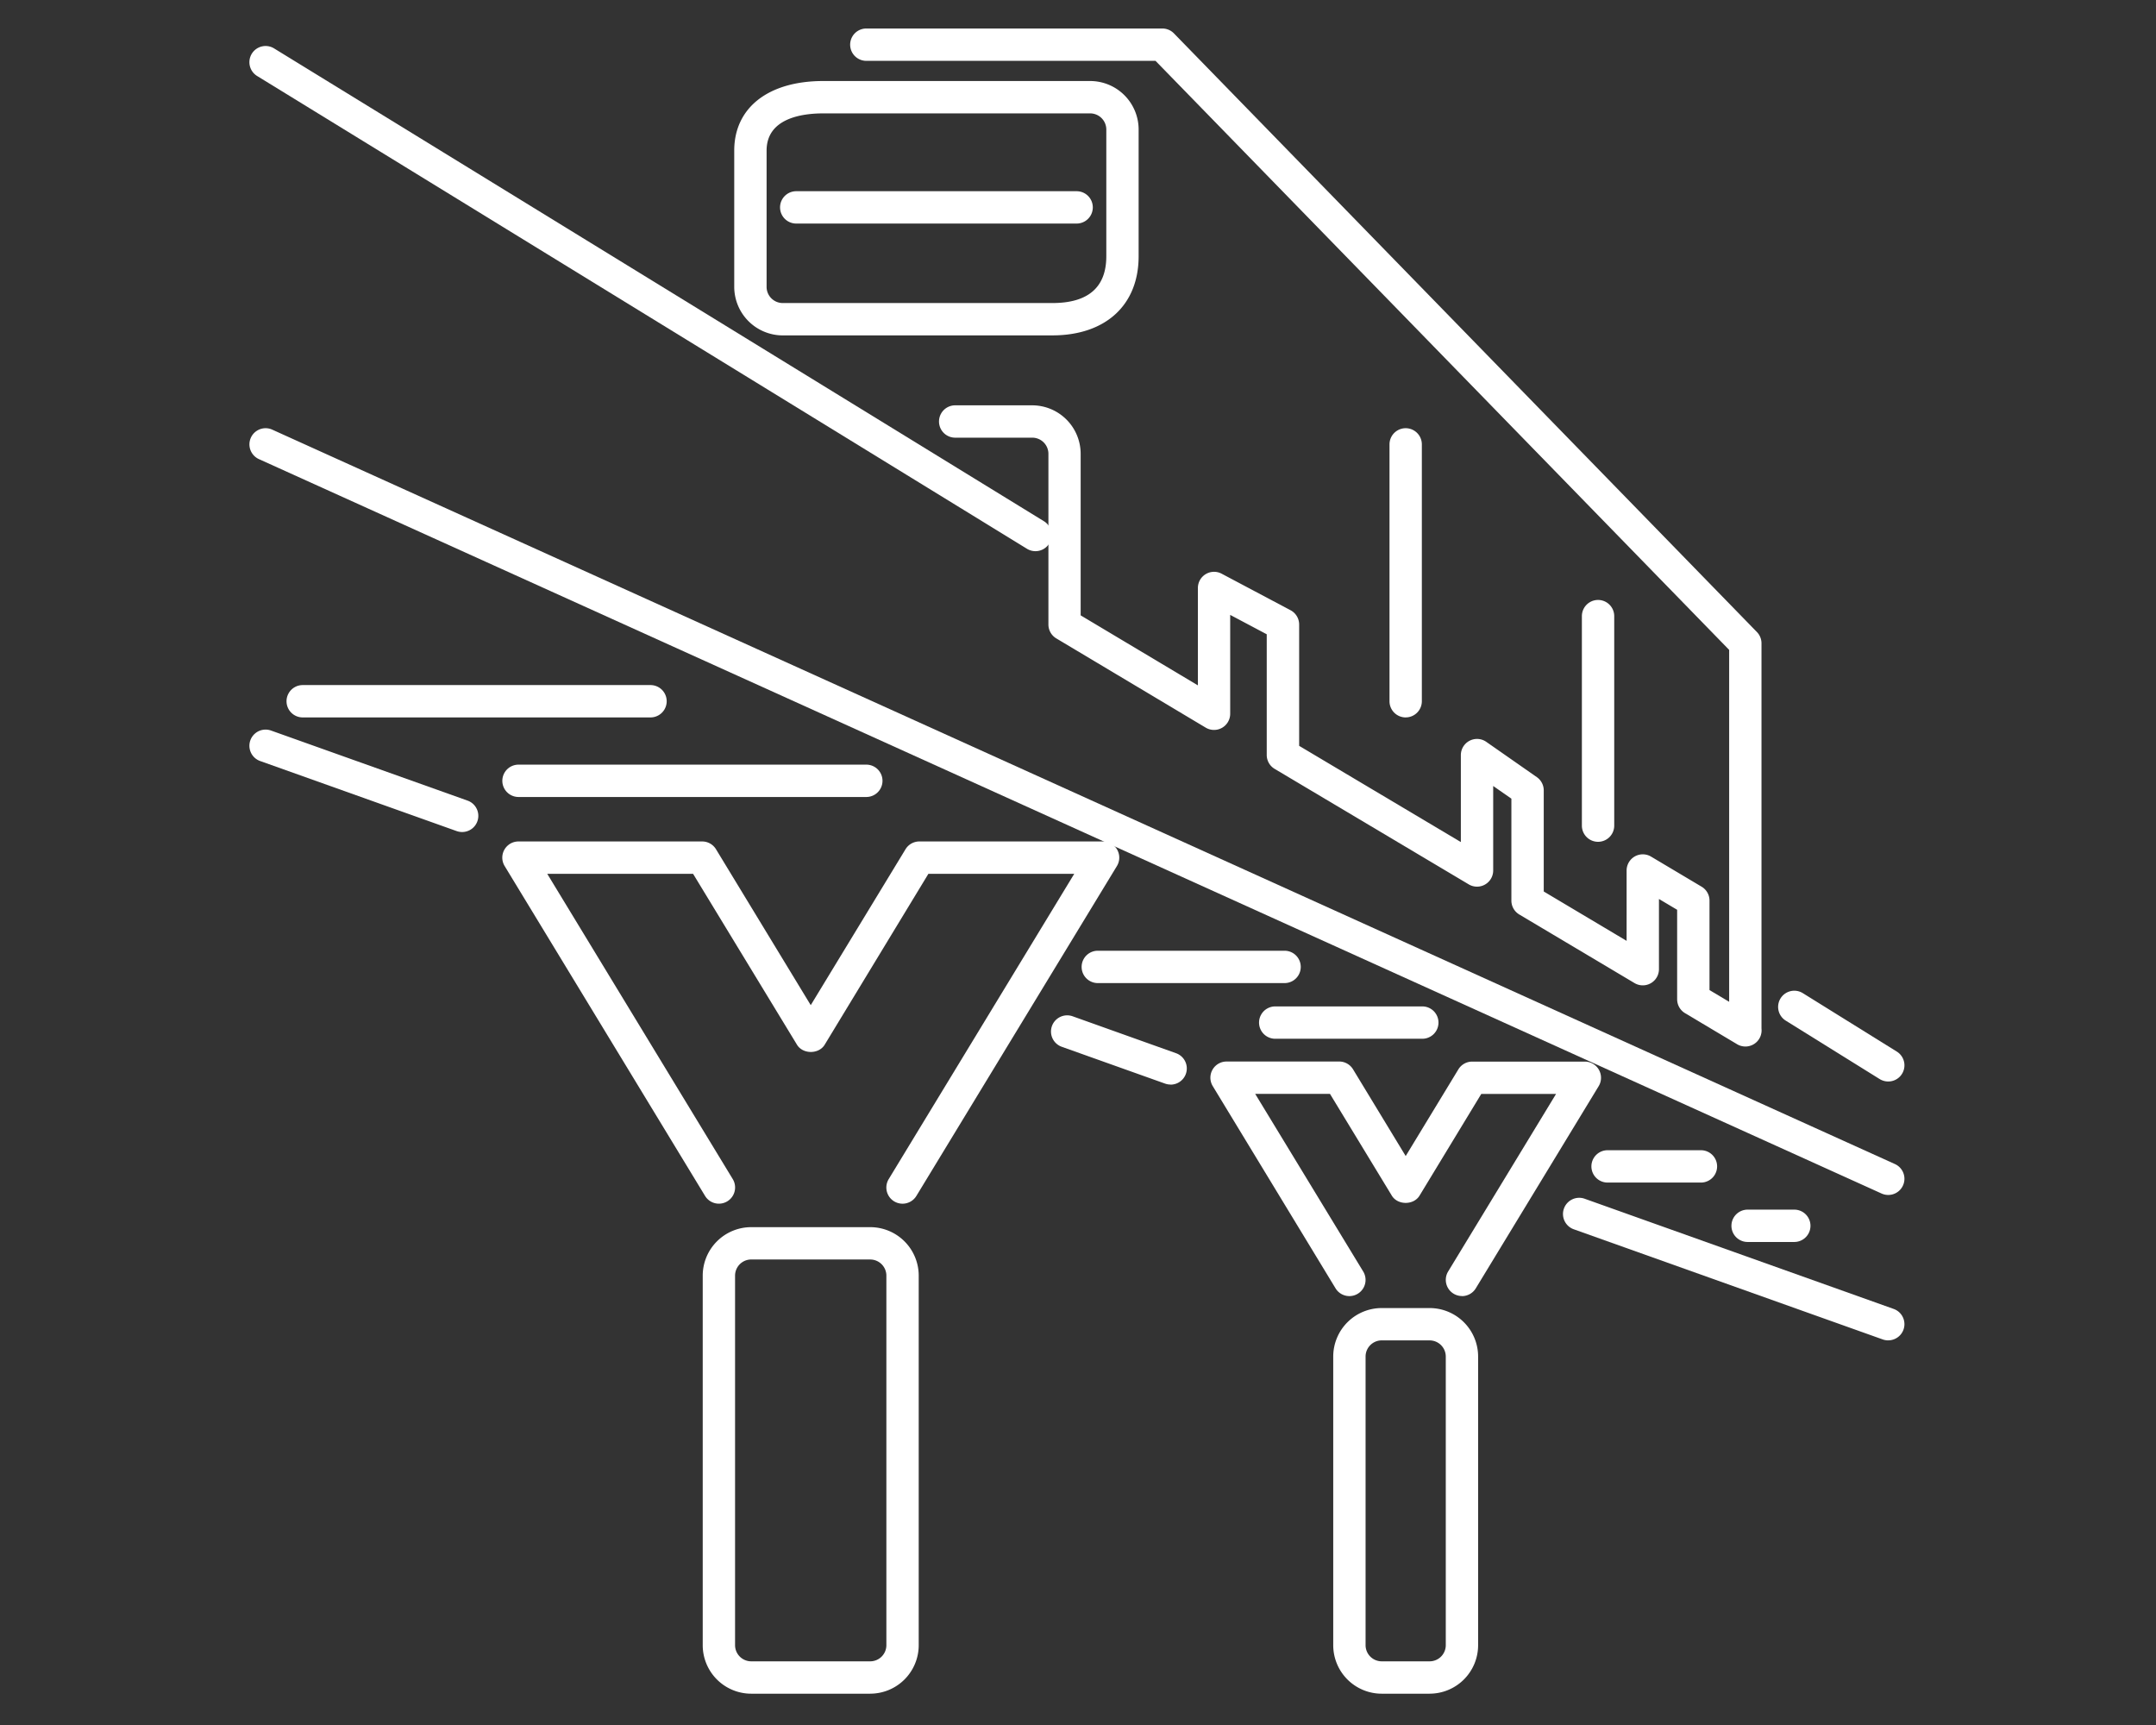 <svg xmlns="http://www.w3.org/2000/svg" id="svg2" viewBox="0 0 1066.67 853.33"><rect x="0" y="0" width="1066.67" height="853.33" fill="#333333" stroke="none"/><defs><style>.cls-1{fill:#fff;}</style></defs><path id="path16" class="cls-1" d="M407.27,56.09c-10.46,0-28,2.39-28,18.41v67.41a8,8,0,0,0,8,8h133.4c17.7,0,26.67-7.78,26.67-23.12V64.09a8,8,0,0,0-8-8ZM520.66,165.92H387.26a24.05,24.05,0,0,1-24-24V74.5c0-21.24,16.88-34.42,44-34.42H539.33a24,24,0,0,1,24,24v62.7c0,24.14-16.34,39.13-42.68,39.13"></path><path id="path18" class="cls-1" d="M532.66,110.59H393.93a8,8,0,0,1,0-16H532.66a8,8,0,1,1,0,16"></path><path id="path20" class="cls-1" d="M695.45,354.9a8,8,0,0,1-8-8V219.83a8,8,0,0,1,16,0V346.89a8,8,0,0,1-8,8"></path><path id="path22" class="cls-1" d="M790.63,416.43a8,8,0,0,1-8-8V304.79a8,8,0,0,1,16,0V408.43a8,8,0,0,1-8,8"></path><path id="path24" class="cls-1" d="M863.54,517.7a8.09,8.09,0,0,1-4.42-1.32L833.67,501.2a8,8,0,0,1-3.91-6.87V450.06l-9-5.35v34.73a8,8,0,0,1-12.1,6.87l-57-33.92a8,8,0,0,1-3.91-6.89V395.09l-9-6.27v41.8a8,8,0,0,1-12.11,6.86l-96-57.12a8,8,0,0,1-3.93-6.89v-59.7l-18.08-9.59v49A8,8,0,0,1,596.6,360l-74-44.19a8,8,0,0,1-3.9-6.86V224.51a8,8,0,0,0-8-8H472.57a8,8,0,0,1,0-16h38.08a24,24,0,0,1,24,24v79.9l58,34.63V290.87a8,8,0,0,1,11.75-7.07l34.1,18.08a8,8,0,0,1,4.25,7.08v60l80,47.6v-43a8,8,0,0,1,12.59-6.57l25,17.45a8,8,0,0,1,3.42,6.57v50l41,24.42V430.61a8,8,0,0,1,12.09-6.86l25,14.88a8,8,0,0,1,3.92,6.87v44.28l9.72,5.79V321.49L571.69,30.1H428.61a8,8,0,0,1,0-16H575.07a8,8,0,0,1,5.74,2.43L869.23,312.66a8,8,0,0,1,2.26,5.58V508.82a8,8,0,0,1-8,8.88"></path><path id="path26" class="cls-1" d="M446.54,595.45a8,8,0,0,1-6.85-12.17l91.78-151H459.31L408,516.82c-2.9,4.76-10.78,4.76-13.69,0L342.9,432.27H270.75l91.77,151a8,8,0,0,1-13.7,8.32L249.68,428.43a8,8,0,0,1,6.85-12.17H347.4a8,8,0,0,1,6.84,3.85l46.87,77.13L448,420.11a8,8,0,0,1,6.85-3.85h90.88a8,8,0,0,1,6.85,12.17L453.38,591.6a8,8,0,0,1-6.84,3.85"></path><path id="path28" class="cls-1" d="M371.67,623.05a8,8,0,0,0-8,8V813.84a8,8,0,0,0,8,8h58.86a8,8,0,0,0,8-8V631.06a8,8,0,0,0-8-8Zm58.86,214.8H371.67a24,24,0,0,1-24-24V631.06a24,24,0,0,1,24-24h58.86a24,24,0,0,1,24,24V813.84a24,24,0,0,1-24,24"></path><path id="path30" class="cls-1" d="M723.3,641.13A8,8,0,0,1,716.45,629l53.4-87.84h-37l-30.55,50.32c-2.91,4.77-10.79,4.77-13.7,0L658,541.13h-37L674.44,629a8,8,0,0,1-13.69,8.31L600,537.28a8,8,0,0,1,6.85-12.16h55.69a8,8,0,0,1,6.86,3.84l26.06,42.92L721.52,529a8,8,0,0,1,6.85-3.84h55.71a8,8,0,0,1,6.85,12.16l-60.79,100a8,8,0,0,1-6.84,3.85"></path><path id="path32" class="cls-1" d="M683.61,663.07a8,8,0,0,0-8,8V813.84a8,8,0,0,0,8,8h23.68a8,8,0,0,0,8-8V671.08a8,8,0,0,0-8-8Zm23.68,174.78H683.61a24,24,0,0,1-24-24V671.08a24,24,0,0,1,24-24h23.68a24,24,0,0,1,24,24V813.84a24,24,0,0,1-24,24"></path><path id="path34" class="cls-1" d="M934.19,663.07a8.14,8.14,0,0,1-2.69-.46l-152.89-54.5A8,8,0,0,1,784,593l152.88,54.51a8,8,0,0,1-2.68,15.54"></path><path id="path36" class="cls-1" d="M579.12,536.51a8.18,8.18,0,0,1-2.69-.46L525.3,517.83a8,8,0,0,1,5.37-15.09L581.81,521a8,8,0,0,1-2.69,15.55"></path><path id="path38" class="cls-1" d="M228.63,411.59a8.27,8.27,0,0,1-2.69-.46l-97.23-34.66a8,8,0,1,1,5.38-15.08l97.23,34.66a8,8,0,0,1-2.69,15.54"></path><path id="path40" class="cls-1" d="M934.19,591.13a8.06,8.06,0,0,1-3.31-.72L128.11,227.12a8,8,0,1,1,6.59-14.58L937.48,575.83a8,8,0,0,1-3.29,15.3"></path><path id="path42" class="cls-1" d="M934.19,535a8.1,8.1,0,0,1-4.23-1.2l-46.46-28.9a8,8,0,1,1,8.44-13.6l46.47,28.89A8,8,0,0,1,934.19,535"></path><path id="path44" class="cls-1" d="M512.28,272.66a8.06,8.06,0,0,1-4.2-1.19L127.21,37.59a8,8,0,0,1,8.38-13.65L516.46,257.83a8,8,0,0,1-4.18,14.83"></path><path id="path46" class="cls-1" d="M428.61,394.26H256.53a8,8,0,1,1,0-16H428.61a8,8,0,1,1,0,16"></path><path id="path48" class="cls-1" d="M635.54,486.32H543.13a8,8,0,0,1,0-16h92.41a8,8,0,0,1,0,16"></path><path id="path50" class="cls-1" d="M703.68,513.86H630.91a8,8,0,0,1,0-16h72.77a8,8,0,1,1,0,16"></path><path id="path52" class="cls-1" d="M841.53,585H795.34a8,8,0,1,1,0-16h46.19a8,8,0,0,1,0,16"></path><path id="path54" class="cls-1" d="M887.72,614.39h-23.1a8,8,0,1,1,0-16h23.1a8,8,0,1,1,0,16"></path><path id="path56" class="cls-1" d="M321.84,354.9H149.76a8,8,0,1,1,0-16H321.84a8,8,0,0,1,0,16"></path></svg>